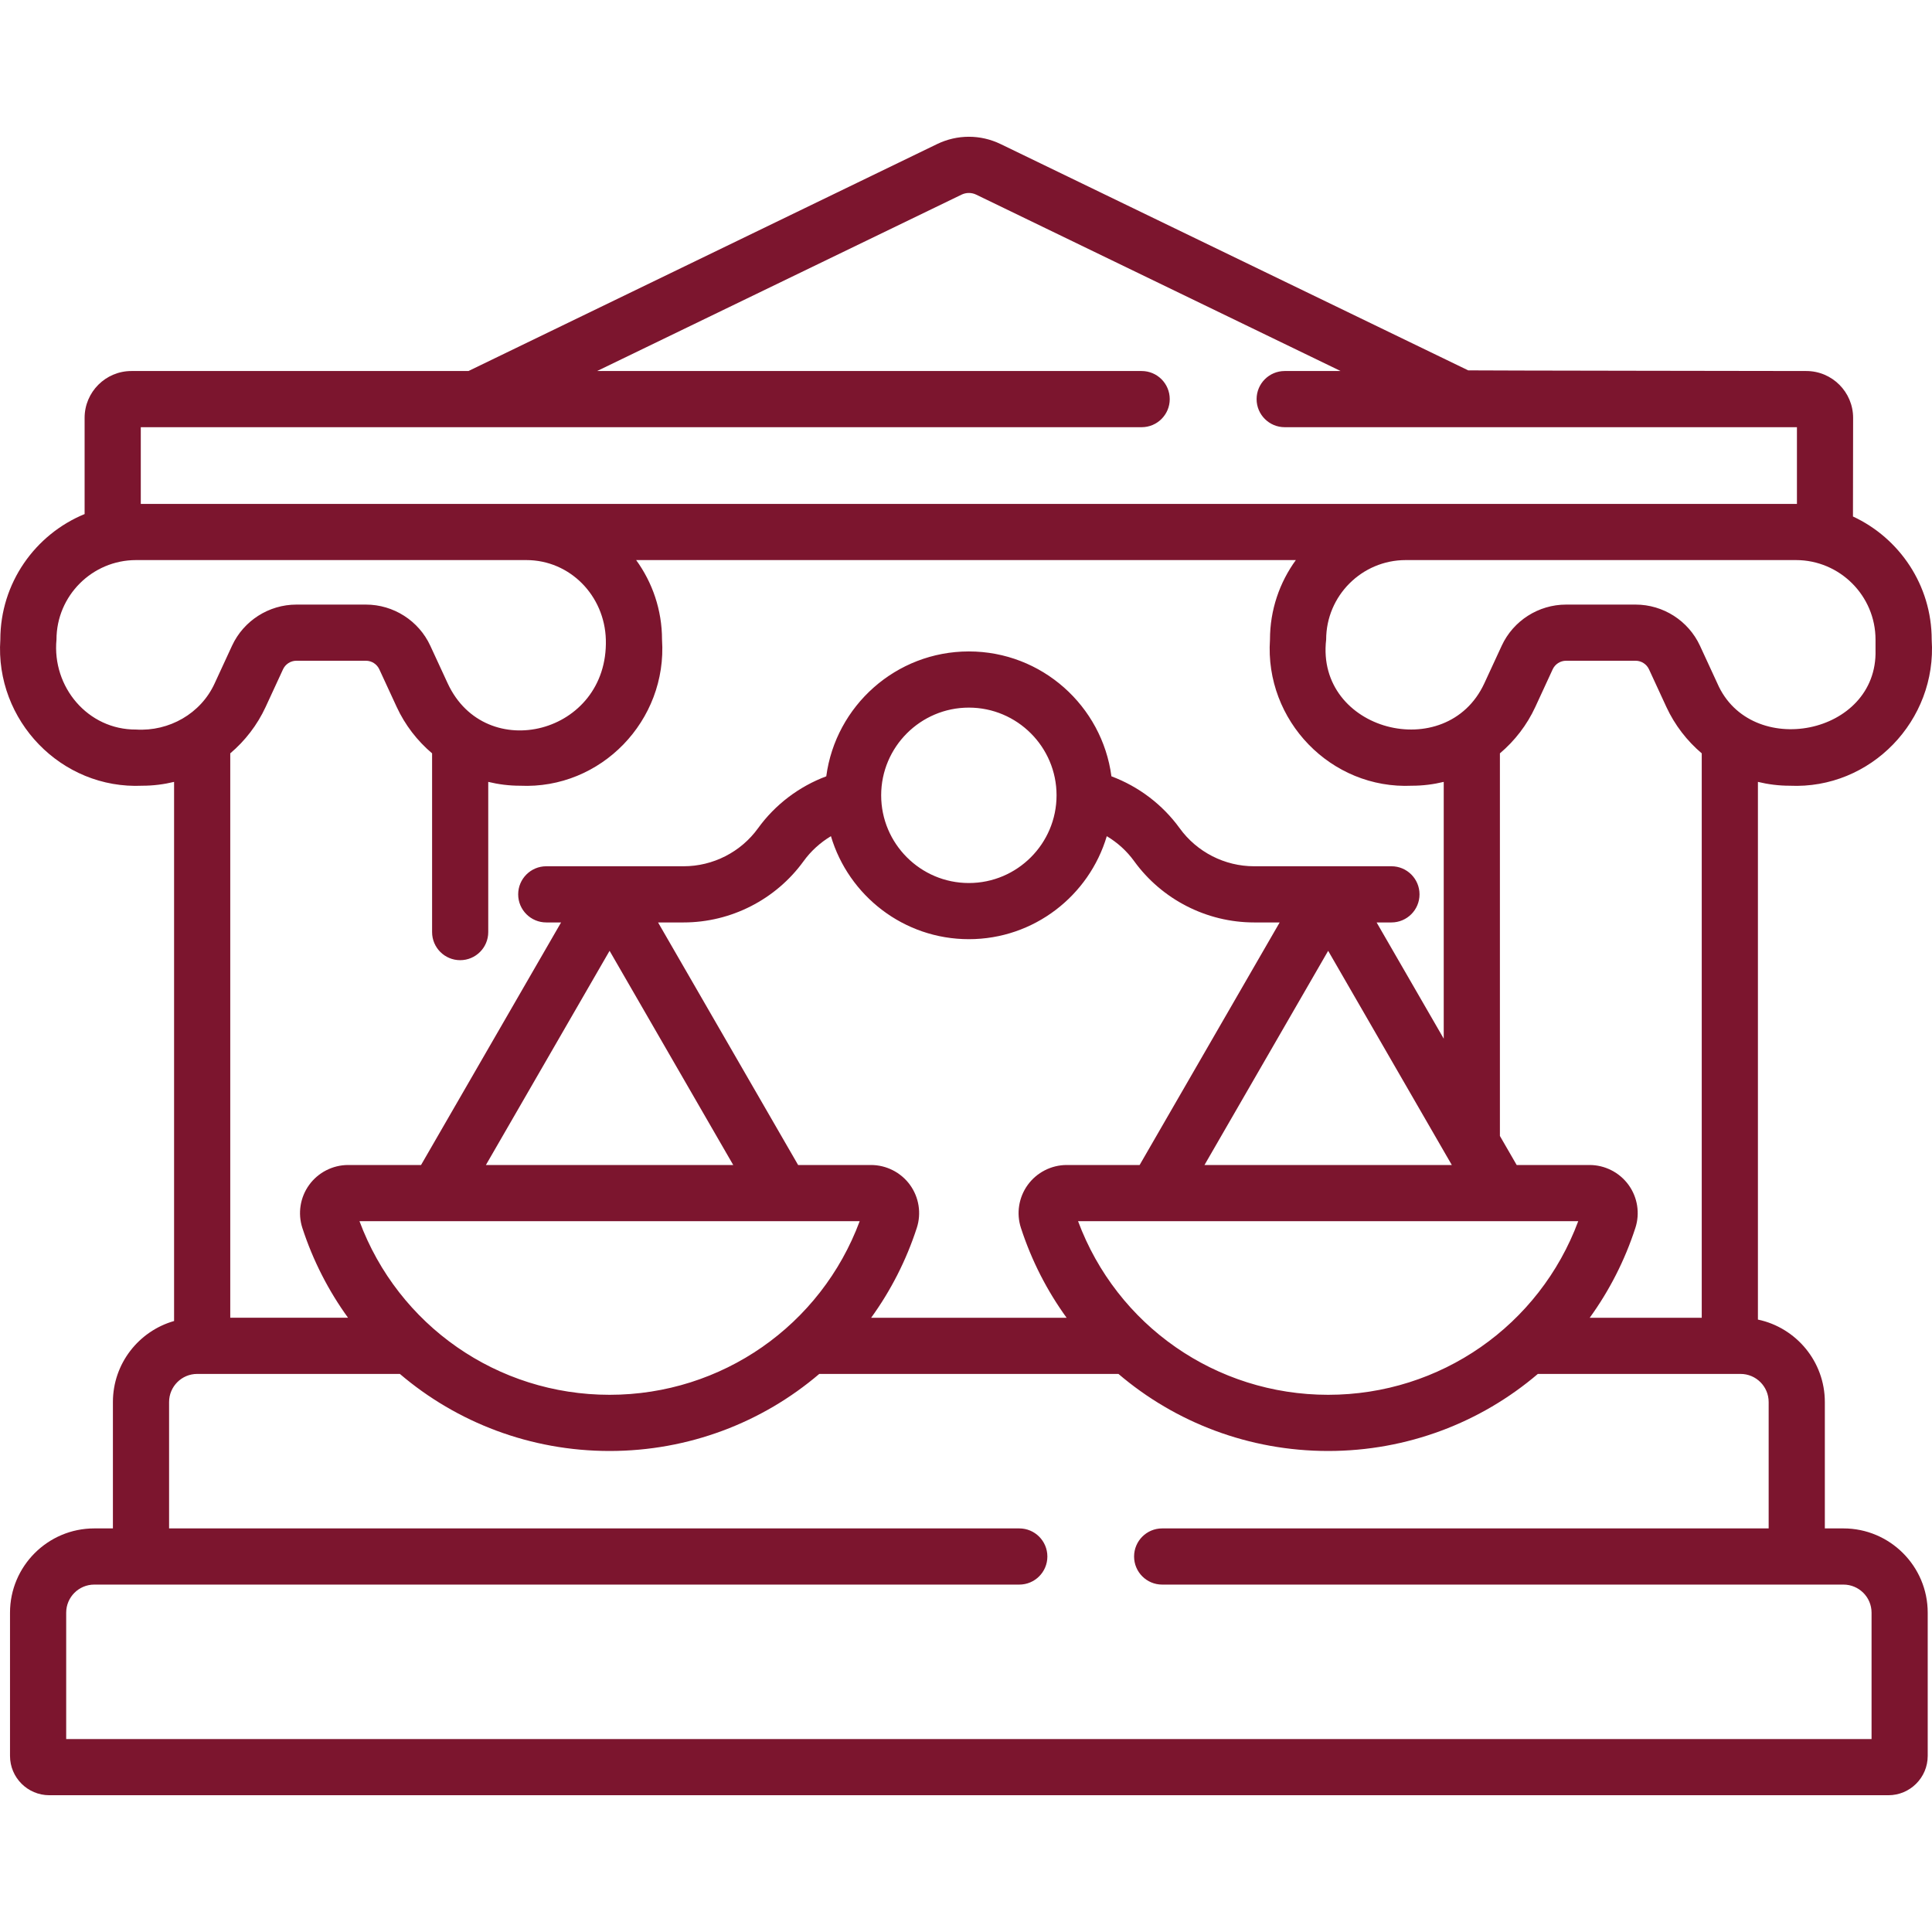 <?xml version="1.0" encoding="UTF-8"?> <svg xmlns="http://www.w3.org/2000/svg" width="77" height="77" viewBox="0 0 77 77" fill="none"> <g clip-path="url(#clip0)"> <path d="M71.324 31.315C74.559 31.467 77.205 28.712 76.988 25.493C76.988 23.321 75.701 21.445 73.85 20.585C73.853 20.542 73.856 16.653 73.856 16.653C73.856 15.624 73.019 14.787 71.99 14.787C71.99 14.787 58.532 14.769 58.516 14.761L39.882 5.743C39.076 5.353 38.152 5.353 37.346 5.743L18.671 14.787H5.238C4.209 14.787 3.372 15.624 3.372 16.653V20.456C3.372 20.466 3.373 20.477 3.374 20.487C1.404 21.296 0.013 23.235 0.013 25.493C-0.205 28.712 2.441 31.467 5.676 31.315C6.107 31.315 6.529 31.261 6.938 31.162V52.649C5.532 53.05 4.5 54.345 4.5 55.878V60.915H3.757C1.905 60.915 0.399 62.422 0.399 64.273V69.982C0.399 70.847 1.102 71.549 1.966 71.549H75.262C76.126 71.549 76.829 70.847 76.829 69.982V64.273C76.829 62.422 75.323 60.915 73.471 60.915H72.729V55.878C72.729 54.263 71.583 52.911 70.062 52.592V31.162C70.471 31.261 70.893 31.315 71.324 31.315ZM74.749 25.905C74.844 29.304 69.769 30.28 68.445 27.236L67.752 25.735C67.291 24.739 66.285 24.096 65.188 24.096H62.415C61.318 24.096 60.311 24.739 59.851 25.735L59.157 27.236C57.649 30.488 52.43 29.129 52.854 25.493C52.854 23.744 54.277 22.322 56.025 22.322H71.577C73.326 22.322 74.749 23.744 74.749 25.493V25.905H74.749ZM5.611 17.026H45.5C46.119 17.026 46.62 16.525 46.62 15.907C46.62 15.288 46.119 14.787 45.5 14.787H23.798L38.322 7.758C38.507 7.669 38.721 7.668 38.907 7.758L53.43 14.787H51.202C50.584 14.787 50.082 15.288 50.082 15.907C50.082 16.525 50.584 17.026 51.202 17.026H71.617V20.083H71.577H5.611V17.026ZM5.423 29.076C3.498 29.088 2.071 27.376 2.251 25.493C2.251 23.744 3.674 22.322 5.423 22.322H20.975C22.723 22.322 24.098 23.745 24.146 25.493C24.249 29.26 19.35 30.486 17.843 27.236L17.149 25.735C16.689 24.739 15.682 24.096 14.585 24.096H11.813C10.715 24.096 9.709 24.739 9.248 25.735L8.555 27.236C8.004 28.443 6.737 29.157 5.423 29.076ZM10.587 28.175L11.28 26.675C11.376 26.468 11.585 26.334 11.813 26.334H14.585C14.812 26.334 15.021 26.468 15.117 26.675L15.81 28.175C16.145 28.9 16.632 29.526 17.221 30.025V37.149C17.221 37.767 17.722 38.268 18.34 38.268C18.958 38.268 19.459 37.767 19.459 37.149V31.162C19.868 31.261 20.291 31.315 20.721 31.315C23.956 31.467 26.602 28.712 26.385 25.493C26.385 24.309 26.001 23.213 25.354 22.322H51.646C50.998 23.213 50.615 24.309 50.615 25.493C50.397 28.712 53.044 31.467 56.279 31.315C56.709 31.315 57.132 31.261 57.54 31.162V41.396L54.865 36.764H55.456C56.074 36.764 56.575 36.263 56.575 35.645C56.575 35.026 56.074 34.525 55.456 34.525H49.983C48.812 34.525 47.702 33.959 47.016 33.009C46.333 32.066 45.381 31.346 44.296 30.94C43.924 28.135 41.519 25.963 38.614 25.963C35.709 25.963 33.304 28.135 32.931 30.94C31.846 31.346 30.894 32.066 30.212 33.009C29.526 33.959 28.416 34.525 27.245 34.525H21.772C21.154 34.525 20.652 35.026 20.652 35.645C20.652 36.263 21.154 36.764 21.772 36.764H22.362L16.781 46.431H13.877C13.264 46.431 12.682 46.727 12.322 47.224C11.963 47.718 11.862 48.358 12.05 48.938C12.476 50.247 13.096 51.449 13.871 52.519H9.177V30.025C9.765 29.526 10.252 28.9 10.587 28.175ZM52.934 55.59C48.463 55.59 44.513 52.828 42.966 48.67H62.901C61.355 52.828 57.404 55.59 52.934 55.59ZM14.327 48.67H34.263C32.716 52.827 28.765 55.59 24.295 55.59C19.824 55.59 15.874 52.828 14.327 48.67ZM19.366 46.431L24.295 37.895L29.223 46.431H19.366ZM36.268 47.224C35.907 46.727 35.326 46.431 34.713 46.431H31.809L26.227 36.764H27.245C29.133 36.764 30.92 35.851 32.027 34.322C32.319 33.917 32.693 33.58 33.117 33.326C33.821 35.697 36.018 37.431 38.614 37.431C41.21 37.431 43.407 35.697 44.111 33.326C44.536 33.58 44.91 33.917 45.202 34.322C46.309 35.851 48.096 36.764 49.983 36.764H51.001L45.42 46.431H42.516C41.903 46.431 41.321 46.727 40.961 47.224C40.602 47.718 40.5 48.359 40.689 48.938C41.115 50.247 41.734 51.449 42.51 52.52H34.719C35.494 51.449 36.114 50.247 36.539 48.938C36.728 48.359 36.626 47.718 36.268 47.224ZM35.119 31.697C35.119 29.77 36.687 28.202 38.614 28.202C40.541 28.202 42.109 29.77 42.109 31.697C42.109 33.625 40.541 35.193 38.614 35.193C36.687 35.193 35.119 33.625 35.119 31.697ZM57.862 46.431H48.005L52.934 37.895L57.862 46.431ZM70.49 55.878V60.915H46.318C45.7 60.915 45.199 61.416 45.199 62.035C45.199 62.653 45.7 63.154 46.318 63.154H73.471C74.089 63.154 74.591 63.656 74.591 64.273V69.311H2.638V64.273C2.638 63.656 3.14 63.154 3.757 63.154H40.624C41.242 63.154 41.743 62.653 41.743 62.035C41.743 61.416 41.242 60.915 40.624 60.915H6.739V55.878C6.739 55.26 7.241 54.758 7.858 54.758H15.937C18.21 56.697 21.146 57.829 24.295 57.829C27.444 57.829 30.379 56.697 32.652 54.758H44.576C46.849 56.697 49.785 57.829 52.934 57.829C56.082 57.829 59.018 56.697 61.291 54.758H69.37C69.988 54.758 70.49 55.26 70.49 55.878ZM67.823 52.52H63.358C64.133 51.449 64.753 50.247 65.178 48.938C65.367 48.359 65.265 47.718 64.906 47.224C64.546 46.728 63.965 46.431 63.352 46.431H60.447L59.779 45.274V30.025C60.368 29.526 60.855 28.9 61.19 28.175L61.883 26.674C61.979 26.468 62.188 26.334 62.415 26.334H65.188C65.415 26.334 65.624 26.468 65.72 26.674L66.413 28.175C66.748 28.899 67.235 29.526 67.823 30.025V52.52Z" fill="#7C152E"></path> </g> <defs> <clipPath id="clip0"> <rect width="77" height="77" fill="white"></rect> </clipPath> </defs> </svg> 